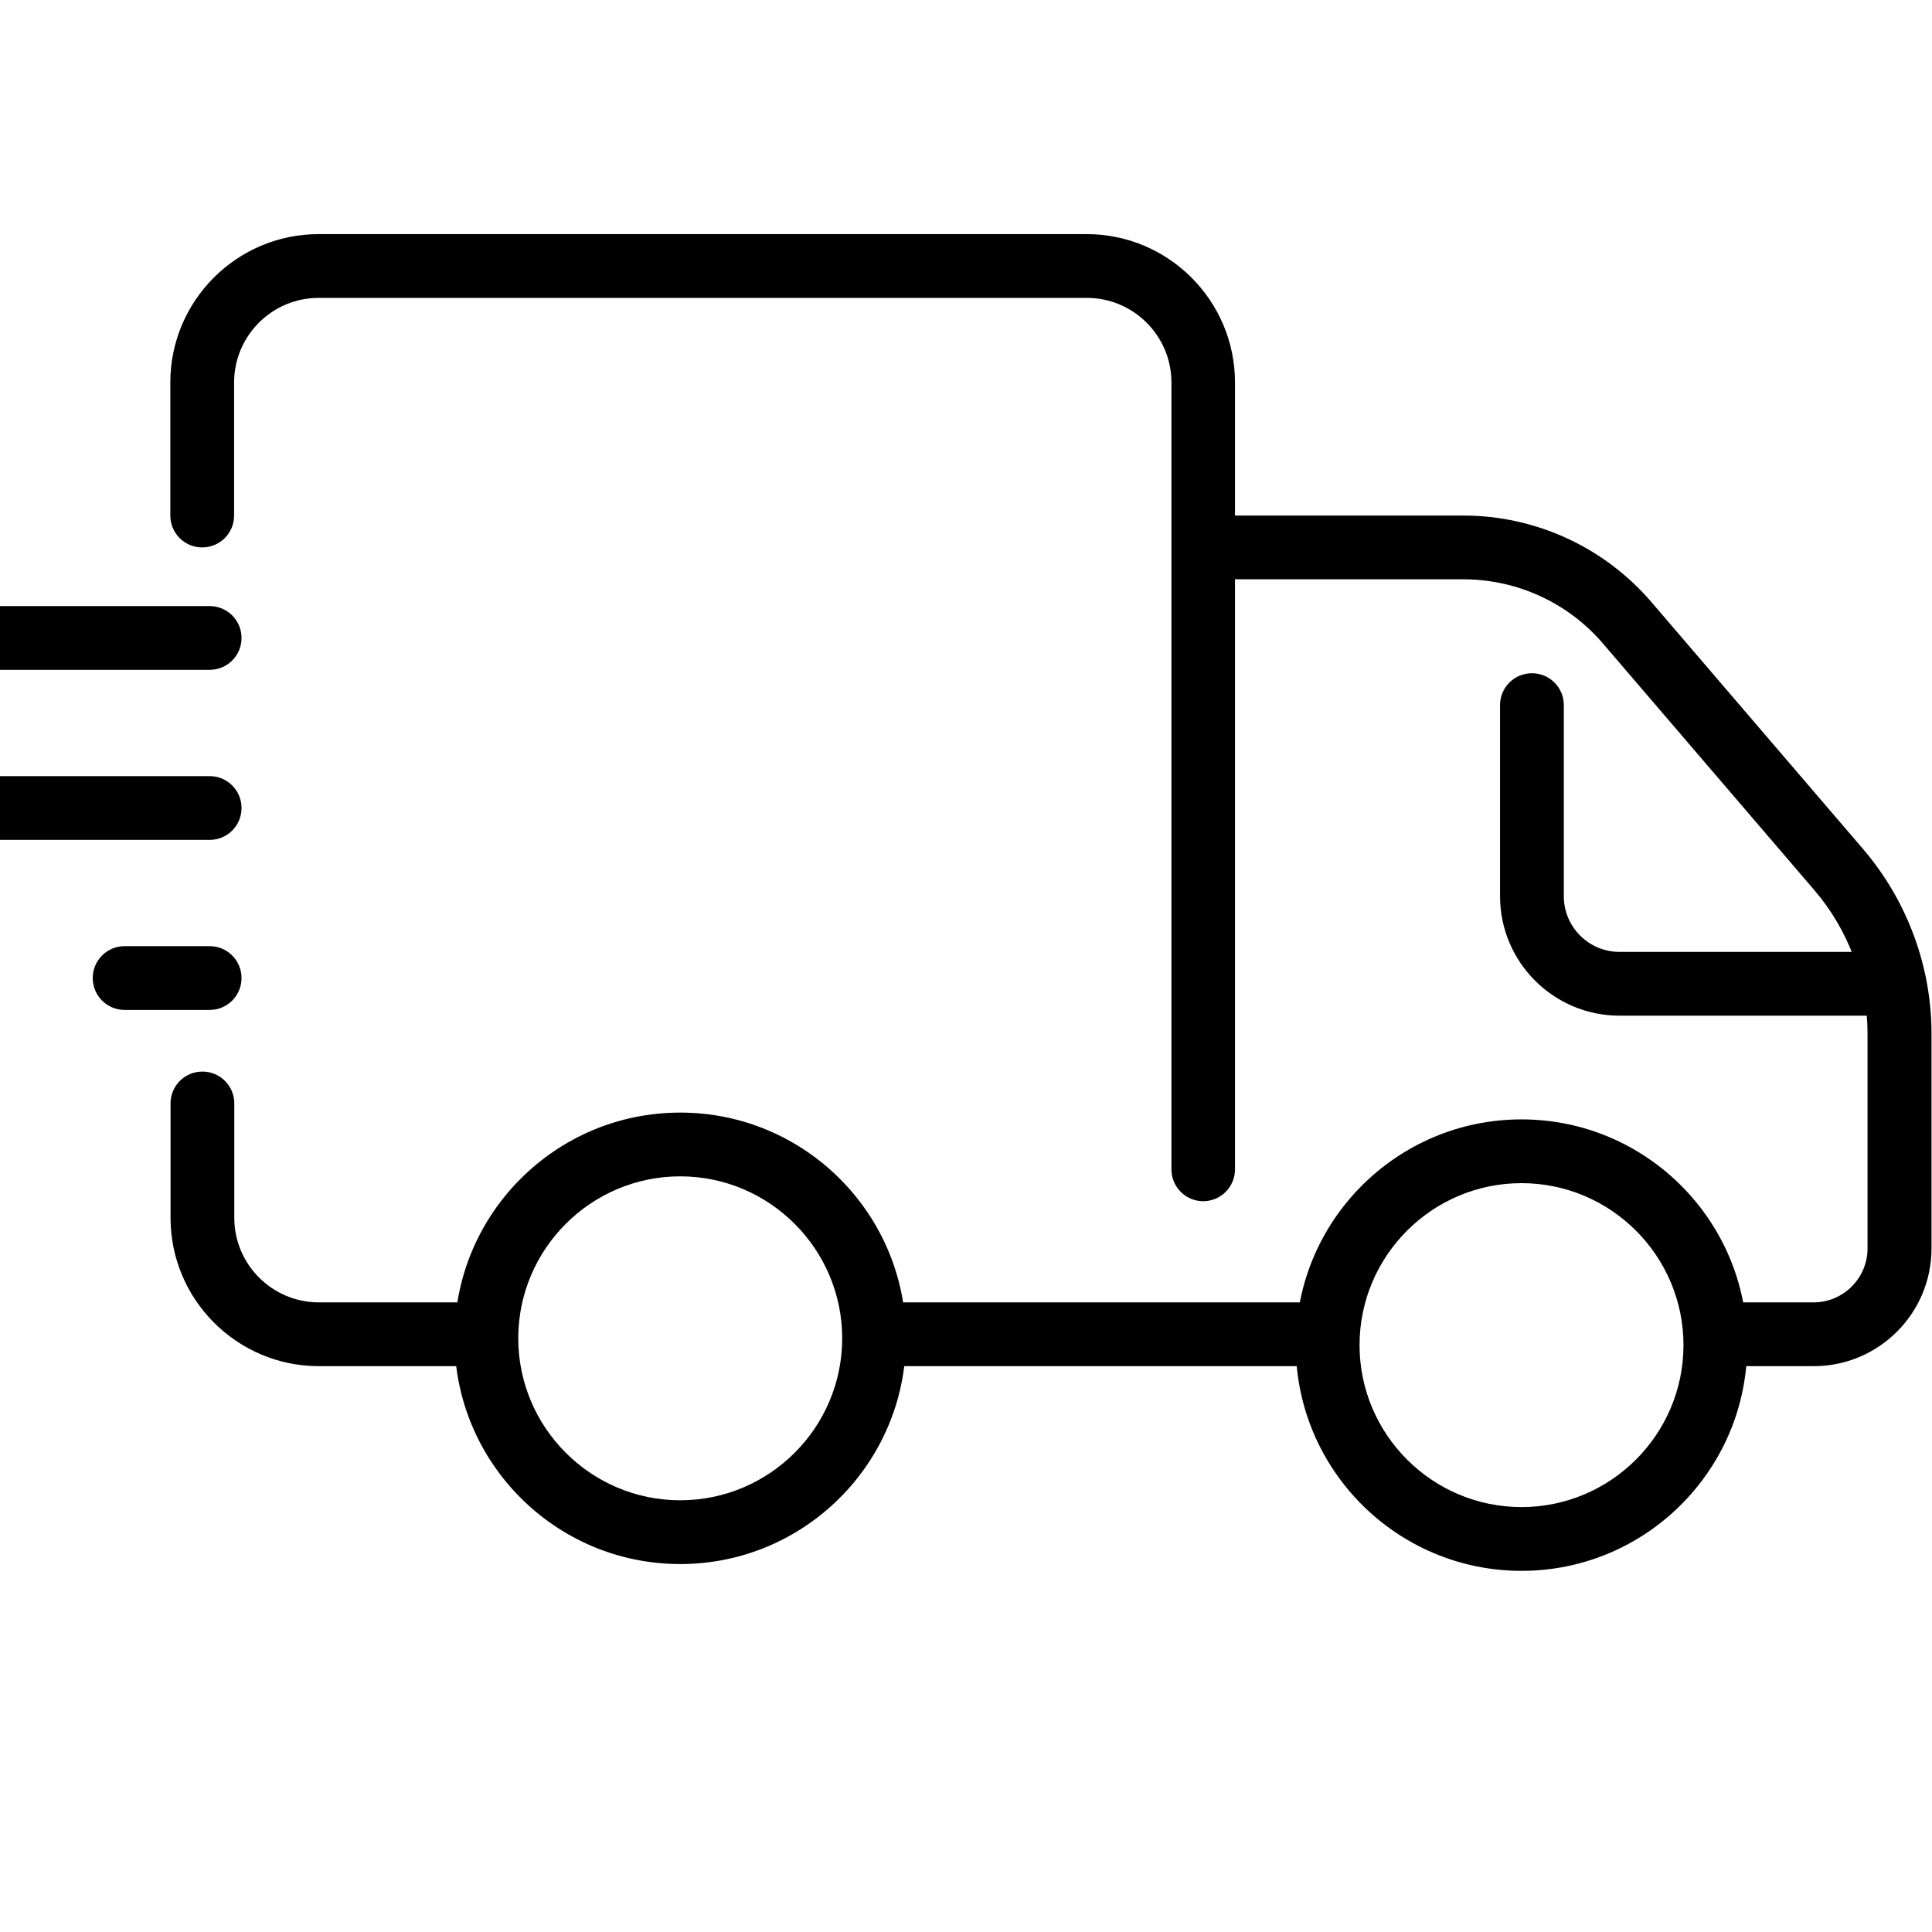 <svg version="1.0" preserveAspectRatio="xMidYMid meet" height="500" viewBox="0 0 375 375" zoomAndPan="magnify" width="500" xmlns:xlink="http://www.w3.org/1999/xlink" xmlns="http://www.w3.org/2000/svg"><defs><clipPath id="77b76e4820"><path clip-rule="nonzero" d="M 230 100 L 374.863 100 L 374.863 266 L 230 266 Z M 230 100"></path></clipPath><clipPath id="dbd1048788"><path clip-rule="nonzero" d="M 33 45.441 L 240 45.441 L 240 234 L 33 234 Z M 33 45.441"></path></clipPath><clipPath id="650ac0997b"><path clip-rule="nonzero" d="M 251 217 L 340 217 L 340 304.941 L 251 304.941 Z M 251 217"></path></clipPath></defs><path fill-rule="nonzero" fill-opacity="1" d="M 40.691 130.016 L -25.316 130.016 C -28.742 130.016 -31.508 127.254 -31.508 123.828 C -31.508 120.402 -28.742 117.641 -25.316 117.641 L 40.691 117.641 C 44.117 117.641 46.879 120.402 46.879 123.828 C 46.879 127.254 44.117 130.016 40.691 130.016 Z M 40.691 130.016" fill="#000000"></path><path fill-rule="nonzero" fill-opacity="1" d="M 40.691 163.023 L -0.562 163.023 C -3.988 163.023 -6.754 160.258 -6.754 156.832 C -6.754 153.41 -3.988 150.645 -0.562 150.645 L 40.691 150.645 C 44.117 150.645 46.879 153.41 46.879 156.832 C 46.879 160.258 44.117 163.023 40.691 163.023 Z M 40.691 163.023" fill="#000000"></path><path fill-rule="nonzero" fill-opacity="1" d="M 40.691 196.027 L 24.188 196.027 C 20.766 196.027 18 193.262 18 189.84 C 18 186.414 20.766 183.648 24.188 183.648 L 40.691 183.648 C 44.117 183.648 46.879 186.414 46.879 189.84 C 46.879 193.262 44.117 196.027 40.691 196.027 Z M 40.691 196.027" fill="#000000"></path><g clip-path="url(#77b76e4820)"><path fill-rule="nonzero" fill-opacity="1" d="M 352.008 265.172 L 335.59 265.172 C 332.164 265.172 329.402 262.406 329.402 258.984 C 329.402 255.559 332.164 252.793 335.59 252.793 L 352.008 252.793 C 357.785 252.793 362.488 248.09 362.488 242.316 L 362.488 200.648 C 362.488 190.457 358.816 180.555 352.215 172.84 L 311.164 124.941 C 304.359 116.98 294.457 112.441 283.977 112.441 L 236.863 112.441 C 233.441 112.441 230.676 109.676 230.676 106.254 C 230.676 102.828 233.441 100.066 236.863 100.066 L 283.977 100.066 C 298.086 100.066 311.414 106.211 320.57 116.898 L 361.621 164.797 C 370.16 174.781 374.906 187.527 374.906 200.648 L 374.906 242.316 C 374.906 254.898 364.676 265.172 352.051 265.172 Z M 352.008 265.172" fill="#000000"></path></g><path fill-rule="nonzero" fill-opacity="1" d="M 255.594 265.172 L 172.793 265.172 C 169.367 265.172 166.605 262.406 166.605 258.984 C 166.605 255.559 169.367 252.793 172.793 252.793 L 255.594 252.793 C 259.02 252.793 261.781 255.559 261.781 258.984 C 261.781 262.406 259.02 265.172 255.594 265.172 Z M 255.594 265.172" fill="#000000"></path><path fill-rule="nonzero" fill-opacity="1" d="M 92.676 265.172 L 61.898 265.172 C 46.016 265.172 33.102 252.258 33.102 236.375 L 33.102 214.18 C 33.102 210.754 35.863 207.992 39.289 207.992 C 42.715 207.992 45.477 210.754 45.477 214.18 L 45.477 236.375 C 45.477 245.449 52.863 252.793 61.898 252.793 L 92.676 252.793 C 96.098 252.793 98.863 255.559 98.863 258.984 C 98.863 262.406 96.098 265.172 92.676 265.172 Z M 92.676 265.172" fill="#000000"></path><g clip-path="url(#dbd1048788)"><path fill-rule="nonzero" fill-opacity="1" d="M 233.562 233.156 C 230.141 233.156 227.375 230.391 227.375 226.969 L 227.375 74.238 C 227.375 65.164 219.988 57.82 210.953 57.82 L 61.855 57.82 C 52.781 57.82 45.438 65.203 45.438 74.238 L 45.438 100.066 C 45.438 103.488 42.672 106.254 39.246 106.254 C 35.824 106.254 33.059 103.488 33.059 100.066 L 33.059 74.238 C 33.059 58.355 45.973 45.441 61.855 45.441 L 210.914 45.441 C 226.797 45.441 239.711 58.355 239.711 74.238 L 239.711 226.969 C 239.711 230.391 236.945 233.156 233.523 233.156 Z M 233.562 233.156" fill="#000000"></path></g><path fill-rule="nonzero" fill-opacity="1" d="M 132.031 303.582 C 107.855 303.582 88.219 283.941 88.219 259.766 C 88.219 235.59 107.855 215.953 132.031 215.953 C 156.207 215.953 175.848 235.59 175.848 259.766 C 175.848 283.941 156.207 303.582 132.031 303.582 Z M 132.031 228.328 C 114.703 228.328 100.594 242.438 100.594 259.766 C 100.594 277.094 114.703 291.203 132.031 291.203 C 149.359 291.203 163.469 277.094 163.469 259.766 C 163.469 242.438 149.359 228.328 132.031 228.328 Z M 132.031 228.328" fill="#000000"></path><g clip-path="url(#650ac0997b)"><path fill-rule="nonzero" fill-opacity="1" d="M 295.324 304.902 C 271.148 304.902 251.508 285.262 251.508 261.086 C 251.508 236.91 271.148 217.273 295.324 217.273 C 319.5 217.273 339.137 236.91 339.137 261.086 C 339.137 285.262 319.5 304.902 295.324 304.902 Z M 295.324 229.648 C 277.996 229.648 263.887 243.758 263.887 261.086 C 263.887 278.414 277.996 292.523 295.324 292.523 C 312.652 292.523 326.762 278.414 326.762 261.086 C 326.762 243.758 312.652 229.648 295.324 229.648 Z M 295.324 229.648" fill="#000000"></path></g><path fill-rule="nonzero" fill-opacity="1" d="M 367.688 197.141 L 314.344 197.141 C 301.555 197.141 291.156 186.742 291.156 173.953 L 291.156 136.867 C 291.156 133.441 293.922 130.676 297.344 130.676 C 300.77 130.676 303.535 133.441 303.535 136.867 L 303.535 173.953 C 303.535 179.895 308.359 184.762 314.344 184.762 L 367.688 184.762 C 371.109 184.762 373.875 187.527 373.875 190.953 C 373.875 194.375 371.109 197.141 367.688 197.141 Z M 367.688 197.141" fill="#000000"></path></svg>